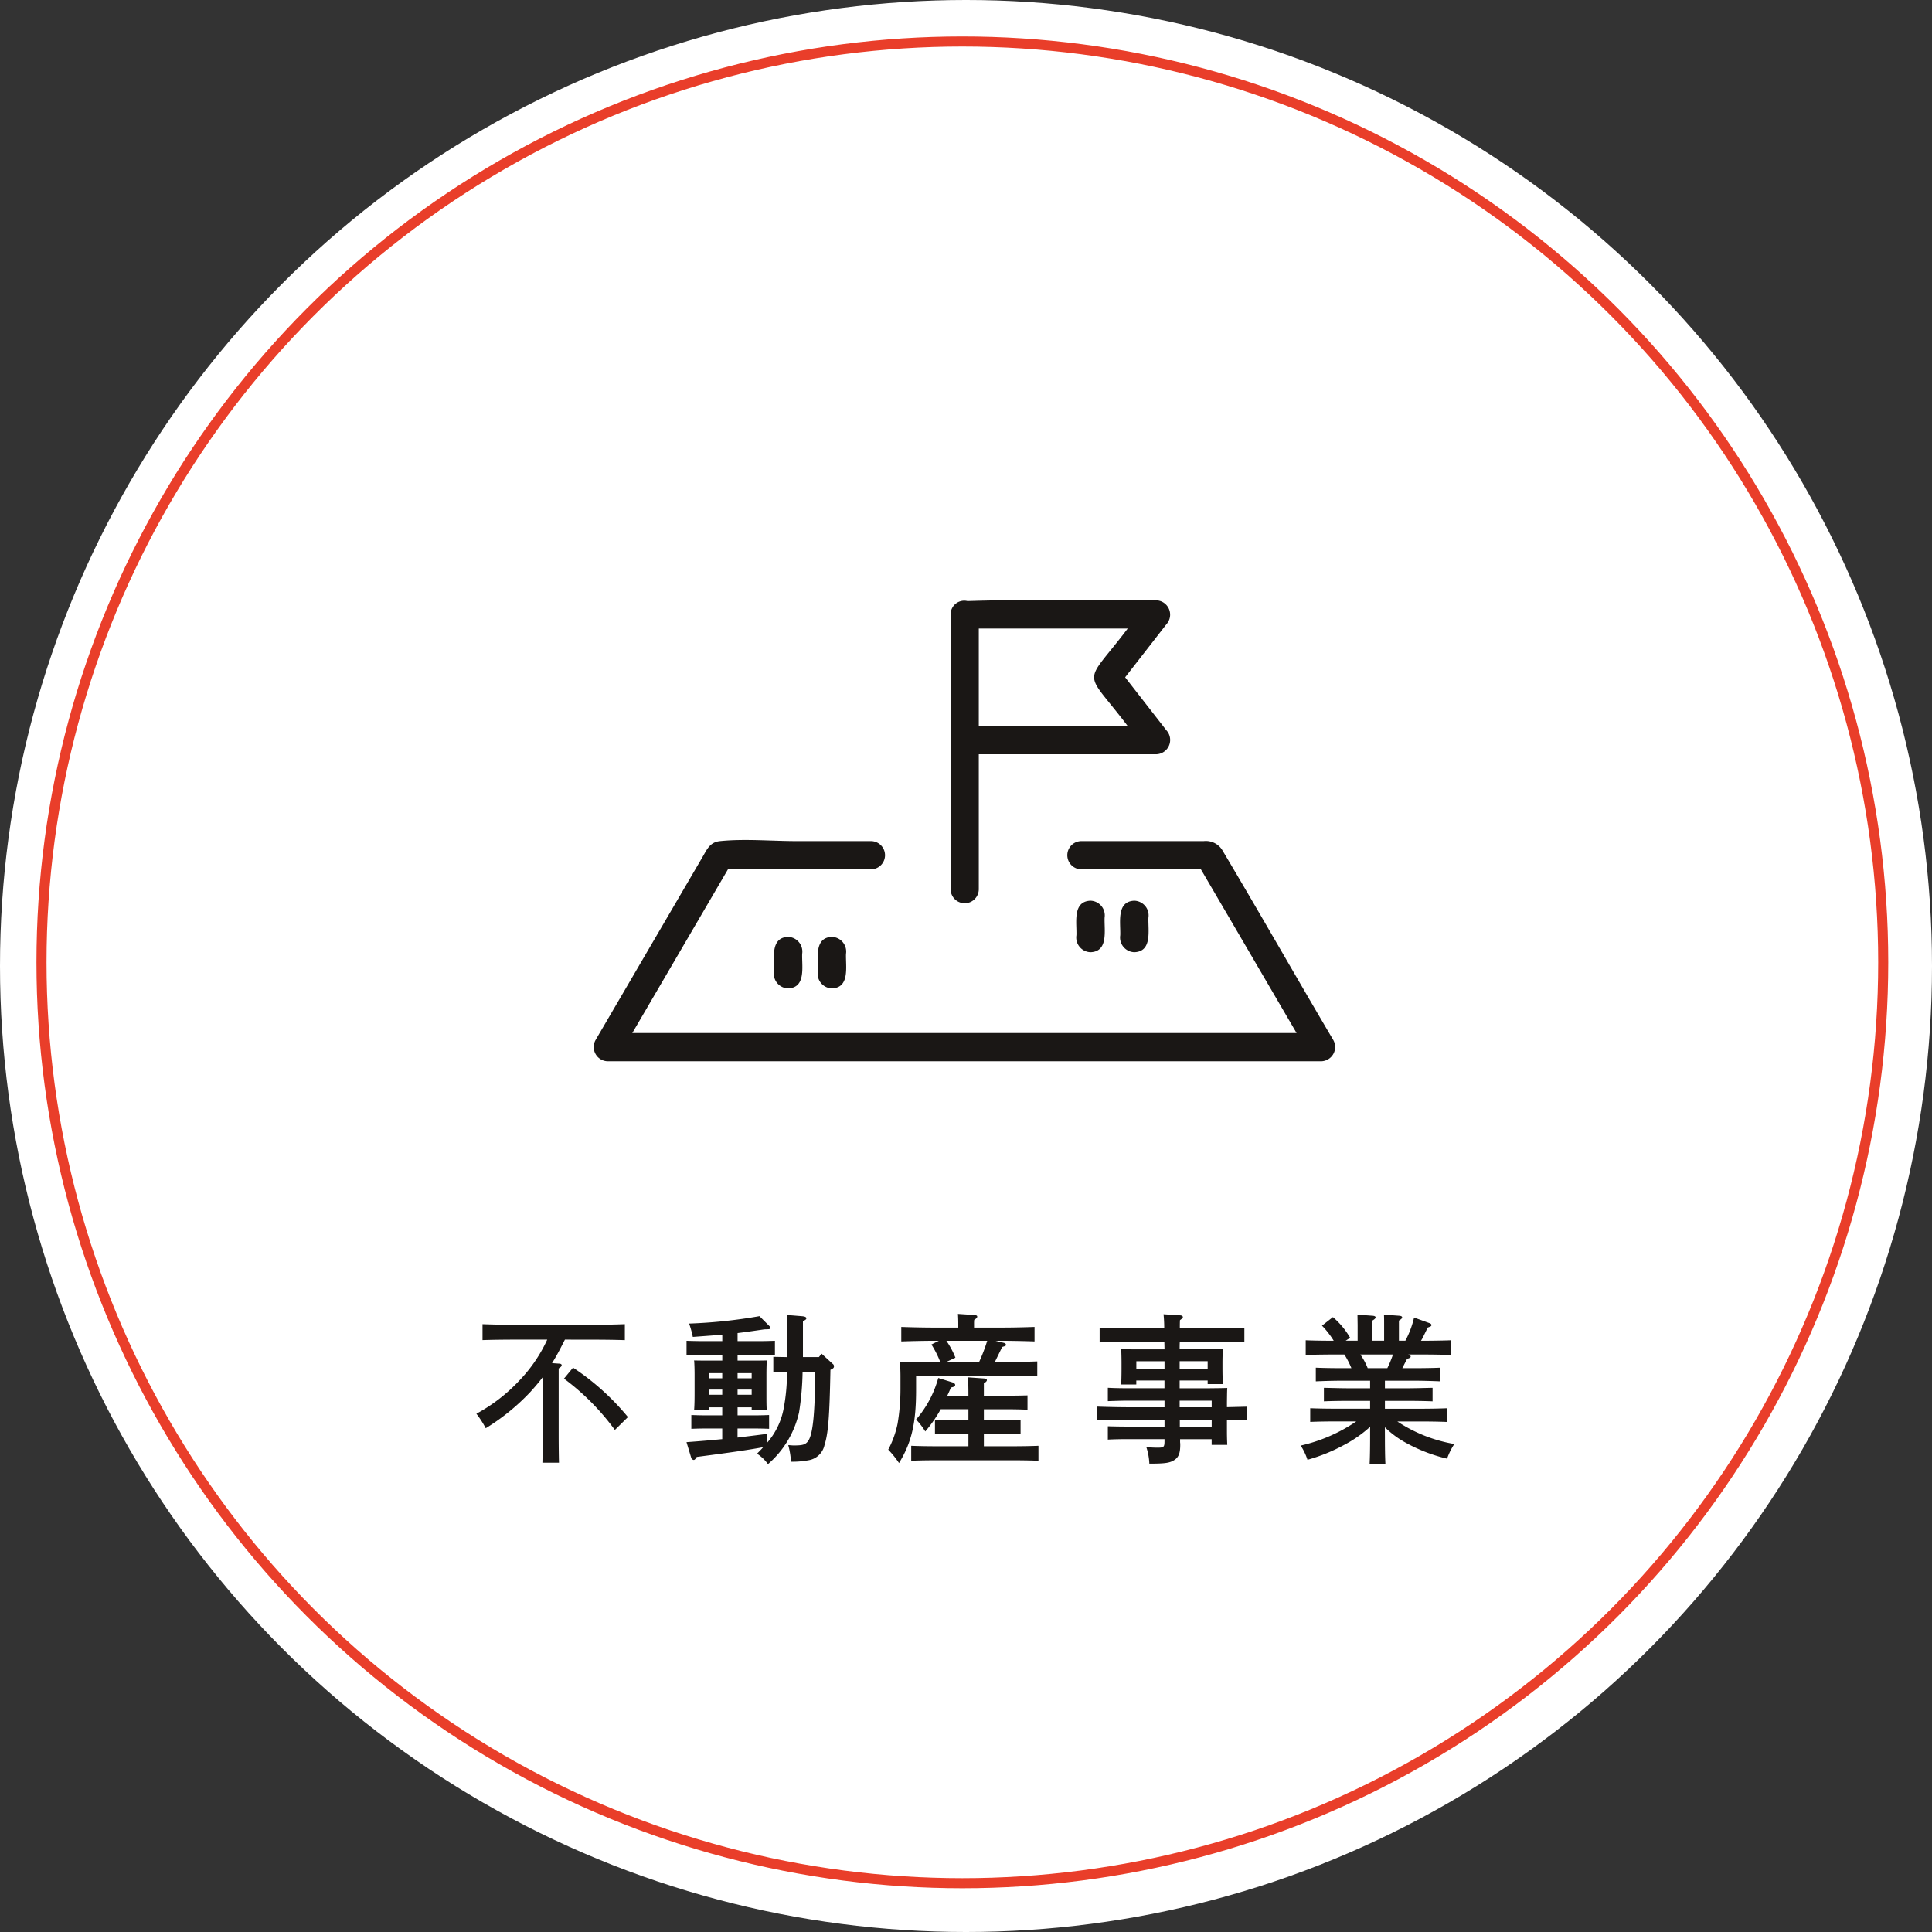 <svg xmlns="http://www.w3.org/2000/svg" width="192" height="192" viewBox="0 0 192 192">
  <rect x="0" y="0" width="192" height="192" fill="#333333" stroke="none"/>
  <g id="グループ_66086" data-name="グループ 66086" transform="translate(14370 23695.227)">
    <g id="グループ_66085" data-name="グループ 66085">
      <g id="グループ_65829" data-name="グループ 65829">
        <g id="グループ_65752" data-name="グループ 65752" transform="translate(-14370 -23695.227)">
          <ellipse id="楕円形_2" data-name="楕円形 2" cx="96" cy="96" rx="96" ry="96" fill="#fff"/>
          <g id="楕円形_29" data-name="楕円形 29" transform="translate(3.623 3.623)" fill="none" stroke="#e93e2a" stroke-width="1">
            <ellipse cx="92.015" cy="92.015" rx="92.015" ry="92.015" stroke="none"/>
            <ellipse cx="92.015" cy="92.015" rx="91.515" ry="91.515" fill="none"/>
          </g>
        </g>
        <path id="パス_144587" data-name="パス 144587" d="M-37.088-10.96c.976,0,2.336.016,3.184.048V-12.5c-.816.032-2.176.064-3.184.064h-7.776c-.912,0-2.368-.032-3.184-.064v1.584c.864-.032,2.3-.048,3.184-.048h3.248a14.729,14.729,0,0,1-2.816,4.112A16.683,16.683,0,0,1-48.656-3.6a9.857,9.857,0,0,1,.928,1.44,21.605,21.605,0,0,0,4.416-3.584c.464-.512.864-.976,1.248-1.488v5.7c0,1.3-.016,2.192-.032,2.8h1.648c-.016-.576-.032-1.584-.032-2.8V-8.1c.224-.144.3-.224.3-.32s-.1-.16-.272-.16l-.688-.048c.48-.752.88-1.552,1.28-2.336Zm-2.864,3.872a23.767,23.767,0,0,1,5.056,5.1l1.3-1.28a24.62,24.62,0,0,0-5.456-4.912ZM-24.224-4.24v.8h-1.792c-.336,0-.928-.016-1.28-.032V-2.1c.336-.016.848-.032,1.28-.032h1.792v1.056c-1.136.112-2.256.208-3.552.3L-27.3.8a.3.3,0,0,0,.24.192c.1,0,.176-.1.3-.3C-23.3.24-21.76.016-20.16-.272c-.176.208-.384.416-.608.64a4.073,4.073,0,0,1,1.088,1.04,9.559,9.559,0,0,0,3.088-5.136A28.074,28.074,0,0,0-16.24-7.76h1.264c-.048,4.4-.256,6.3-.752,6.928-.256.3-.5.384-1.392.384-.128,0-.256-.016-.544-.032a7.867,7.867,0,0,1,.272,1.648,8.592,8.592,0,0,0,1.728-.144,1.939,1.939,0,0,0,1.6-1.5c.368-1.168.5-2.7.592-7.488.288-.128.352-.208.352-.352a.283.283,0,0,0-.128-.24l-1.1-1.008-.272.336h-1.584v-3.552c.32-.192.336-.208.336-.3,0-.112-.112-.176-.384-.208l-1.568-.128c.048.928.064,1.472.064,2.752v1.44c-.512-.016-1.04-.016-1.392-.032v1.552c.336-.016.88-.032,1.36-.048A19.159,19.159,0,0,1-18.144-4,7.194,7.194,0,0,1-19.76-.72V-1.6c-1.088.144-2.048.256-2.944.368v-.9h1.856c.432,0,.944.016,1.28.032V-3.472c-.352.016-.928.032-1.28.032H-22.7v-.8H-21.3v.272h1.5c-.032-.368-.032-.912-.032-1.664V-7.488c0-.512.016-1.12.032-1.408-.56.016-1.04.016-1.76.016H-22.7v-.576h2.112c.48,0,1.152.016,1.6.032v-1.424c-.448.016-1.12.032-1.6.032H-22.7v-.8c.672-.08,1.456-.192,2.656-.368l.432-.016c.112,0,.176-.064.176-.144,0-.048-.048-.112-.144-.208l-.944-.944a50.26,50.26,0,0,1-6.992.736,10,10,0,0,1,.368,1.328c1.344-.1,2.208-.16,2.928-.224v.64h-1.952c-.464,0-1.152-.016-1.6-.032v1.424c.448-.016,1.136-.032,1.6-.032h1.952v.576h-1.04c-.7,0-1.2,0-1.76-.016.032.288.048.9.048,1.408v1.84c0,.784-.016,1.312-.048,1.7h1.5V-4.24Zm0-1.248h-1.3V-6h1.3Zm0-1.632h-1.3v-.512h1.3ZM-21.3-5.488H-22.7V-6H-21.3Zm0-1.632H-22.7v-.512H-21.3ZM.24-.368H-2.9c-.816,0-1.872-.016-2.544-.048V1.072c.672-.032,1.728-.048,2.544-.048H4.656c.736,0,1.856.016,2.544.048V-.416c-.688.032-1.808.048-2.544.048H1.776V-1.6H3.84c.464,0,1.136.016,1.584.032V-2.976c-.448.032-1.12.032-1.584.032H1.776v-1.1H4.192c.528,0,1.424.016,1.92.048V-5.424c-.48.016-1.3.032-1.92.032H1.776V-6.624c.224-.128.3-.224.3-.32,0-.08-.1-.144-.272-.16L.192-7.216C.224-6.832.24-6.3.24-5.392h-2.1c.112-.24.24-.512.368-.816l.144-.032c.192-.048.272-.112.272-.224,0-.1-.112-.208-.288-.256l-1.392-.432A10.662,10.662,0,0,1-4.96-3.024,6.958,6.958,0,0,1-4.048-1.84,12.957,12.957,0,0,0-2.512-4.048H.24v1.1H-1.5c-.464,0-1.136,0-1.584-.032v1.408C-2.64-1.584-1.968-1.6-1.5-1.6H.24Zm2.7-10.48h.672c.992,0,2.352.032,3.2.064v-1.44c-.816.032-2.192.064-3.2.064H.8V-12.5a3.757,3.757,0,0,1,.016-.432c.224-.128.3-.224.3-.32s-.1-.144-.288-.16L-.8-13.52c.016.224.032.592.032,1.024v.336h-2.48c-.912,0-2.352-.032-3.184-.064v1.44c.864-.032,2.3-.064,3.184-.064H-2.7l-.736.368a9.885,9.885,0,0,1,.88,1.744H-4.8c-.688,0-1.216,0-1.76-.016.016.288.048.912.048,1.408v1.216A20.619,20.619,0,0,1-6.8-2.608,9.567,9.567,0,0,1-7.728-.032,9.229,9.229,0,0,1-6.656,1.3C-5.392-.768-4.96-2.672-4.96-6V-7.392H3.9c.912,0,2.352.032,3.184.064V-8.8c-.832.032-2.192.064-3.184.064H2.864c.16-.32.336-.688.736-1.5.336-.1.368-.112.368-.224,0-.08-.08-.144-.176-.176Zm-.832,0A16.924,16.924,0,0,1,1.3-8.736h-3.28l.928-.432a8.053,8.053,0,0,0-.9-1.68ZM21.232-6.9h2.784v.352h1.52c-.032-.368-.048-.912-.048-1.664v-.416c0-.5.016-1.12.048-1.408-.368.016-.688.032-1.168.032H21.232c0-.256,0-.5.016-.752H24.48c.976,0,2.336.032,3.184.064v-1.44c-.816.032-2.176.048-3.184.048H21.248c0-.272,0-.544.016-.816.208-.144.288-.224.288-.3,0-.1-.1-.16-.24-.176l-1.68-.112A13.819,13.819,0,0,1,19.7-12.08H16.464c-.912,0-2.368-.016-3.184-.048v1.44c.864-.032,2.3-.064,3.184-.064h3.248l.016.752H16.576c-.48,0-.8-.016-1.152-.032.016.288.032.912.032,1.408v.5c0,.7-.016,1.248-.032,1.616h1.5V-6.9h2.8v.768H16.016c-.624,0-1.44-.016-1.92-.048v1.328c.5-.016,1.392-.048,1.92-.048h3.712v.656H16.24c-.912,0-2.352-.032-3.184-.064v1.36c.864-.032,2.3-.064,3.184-.064h3.488v.688H16.016c-.624,0-1.44-.016-1.92-.032v1.328c.5-.032,1.392-.048,1.92-.048h3.712V-.9c0,.608-.064.672-.672.672A10.316,10.316,0,0,1,17.92-.288a5.978,5.978,0,0,1,.3,1.648c1.648,0,2.08-.08,2.544-.4.384-.288.528-.672.528-1.5,0-.144-.016-.192-.016-.24v-.288h3.136v.56h1.552c-.032-.784-.032-.992-.032-1.584v-.9c.656,0,1.3.032,1.952.048V-4.3l-1.952.048v-.5c.016-1.12.016-1.12.032-1.408-.464.016-.464.016-1.888.032H21.232Zm0-1.184v-.736h2.784v.736Zm3.184,5.76H21.248v-.688h3.168Zm0-1.92H21.232V-4.9h3.184ZM19.728-8.08h-2.8v-.736h2.8Zm21.9,5.824A9.447,9.447,0,0,0,43.76-.688,16.112,16.112,0,0,0,47.808.864a6.86,6.86,0,0,1,.72-1.456,14.722,14.722,0,0,1-5.664-2.24h2.368c.736,0,1.856.016,2.544.048v-1.36c-.688.032-1.808.048-2.544.048h-3.6V-4.88h2.176c.736,0,1.872.016,2.56.048V-6.176c-.688.016-1.824.048-2.56.048H41.632V-6.88h2.976c.736,0,1.856.032,2.544.064v-1.36c-.688.032-1.808.048-2.544.048H43.36c.368-.72.368-.72.48-.928.272-.08.352-.128.352-.224,0-.064-.048-.144-.256-.208h1.04c.976,0,2.336.016,3.184.048V-10.9c-.752.032-1.968.048-2.944.048q.12-.192.192-.336c.384-.784.384-.784.48-.976.32-.112.368-.144.368-.256,0-.064-.08-.144-.176-.176l-1.552-.56a9.206,9.206,0,0,1-.864,2.3h-.64v-2c.224-.128.32-.224.32-.32s-.112-.144-.288-.16l-1.52-.112c.016.24.016.592.016,1.024v1.568H40.384v-2c.224-.128.32-.224.32-.32s-.112-.144-.3-.16l-1.5-.112.016,1.024v1.568H37.728l.448-.288A7.9,7.9,0,0,0,36.464-13.2l-1.088.848a8.6,8.6,0,0,1,1.168,1.5c-.9,0-2.064-.016-2.784-.048V-9.44c.864-.032,2.3-.048,3.184-.048H37.6a8.413,8.413,0,0,1,.7,1.36h-.976c-.832,0-1.888-.016-2.56-.048v1.36c.672-.032,1.728-.064,2.56-.064H40.16v.752H38.112c-.816,0-1.872-.032-2.544-.048v1.344c.672-.032,1.728-.048,2.544-.048H40.16V-4.1H36.752c-.832,0-1.872-.016-2.544-.048v1.36c.672-.032,1.712-.048,2.544-.048h2.032a16.151,16.151,0,0,1-5.52,2.4A6.036,6.036,0,0,1,33.936.976,17.445,17.445,0,0,0,37.6-.512,12.34,12.34,0,0,0,40.16-2.3v.848c0,1.3-.016,2.192-.048,2.816H41.68c-.032-.576-.048-1.6-.048-2.816ZM39.92-8.128a6.2,6.2,0,0,0-.736-1.36h3.248a11.059,11.059,0,0,1-.56,1.36Z" transform="translate(-14274 -23551.131)" fill="#1a1715"/>
        <g id="グループ_65750" data-name="グループ 65750" transform="translate(-14311 -23635.59)">
          <path id="パス_126919" data-name="パス 126919" d="M138.612,115.825c-3.707-6.274-7.305-12.616-11.033-18.877a1.92,1.92,0,0,0-1.842-.891H113.582a1.4,1.4,0,0,0,0,2.805h11.873q4.758,8.133,9.509,16.269H68.947Q73.7,107,78.455,98.862H92.661a1.4,1.4,0,0,0,0-2.805H85.273c-2.489,0-5.121-.25-7.6,0-1,.1-1.285.793-1.719,1.537q-3.579,6.12-7.156,12.244-1.75,2.993-3.5,5.987a1.416,1.416,0,0,0,1.207,2.111h70.9a1.415,1.415,0,0,0,1.207-2.111" transform="translate(-65.111 -72.105)" fill="#1a1715"/>
          <path id="パス_126920" data-name="パス 126920" d="M77.1,101.618c-1.807.063-1.353,2.187-1.4,3.428a1.462,1.462,0,0,0,1.4,1.69c1.807-.065,1.355-2.187,1.4-3.428a1.462,1.462,0,0,0-1.4-1.69" transform="translate(-57.781 -68.146)" fill="#1a1715"/>
          <path id="パス_126921" data-name="パス 126921" d="M79.672,101.618c-1.807.063-1.353,2.187-1.4,3.428a1.462,1.462,0,0,0,1.4,1.69c1.807-.065,1.355-2.187,1.4-3.428a1.462,1.462,0,0,0-1.4-1.69" transform="translate(-55.997 -68.146)" fill="#1a1715"/>
          <path id="パス_126922" data-name="パス 126922" d="M94.848,104.618c1.805-.063,1.353-2.187,1.4-3.428a1.462,1.462,0,0,0-1.4-1.69c-1.807.065-1.355,2.187-1.4,3.428a1.462,1.462,0,0,0,1.4,1.69" transform="translate(-45.474 -69.624)" fill="#1a1715"/>
          <path id="パス_126923" data-name="パス 126923" d="M97.42,104.618c1.805-.063,1.353-2.187,1.4-3.428a1.462,1.462,0,0,0-1.4-1.69c-1.807.065-1.355,2.187-1.4,3.428a1.462,1.462,0,0,0,1.4,1.69" transform="translate(-43.691 -69.624)" fill="#1a1715"/>
          <path id="パス_126924" data-name="パス 126924" d="M88.856,110.635V97.226H106.5a1.422,1.422,0,0,0,.989-2.394q-2.042-2.626-4.088-5.254,2.045-2.629,4.088-5.255a1.424,1.424,0,0,0-.989-2.394c-6.249.07-12.533-.136-18.766.073a1.356,1.356,0,0,0-1.678,1.33v27.3a1.4,1.4,0,0,0,2.8,0m0-23.876V84.734h14.8c-4.457,5.868-4.445,3.827,0,9.687h-14.8Z" transform="translate(-50.585 -81.905)" fill="#1a1715"/>
        </g>
      </g>
    </g>
  </g>
</svg>
